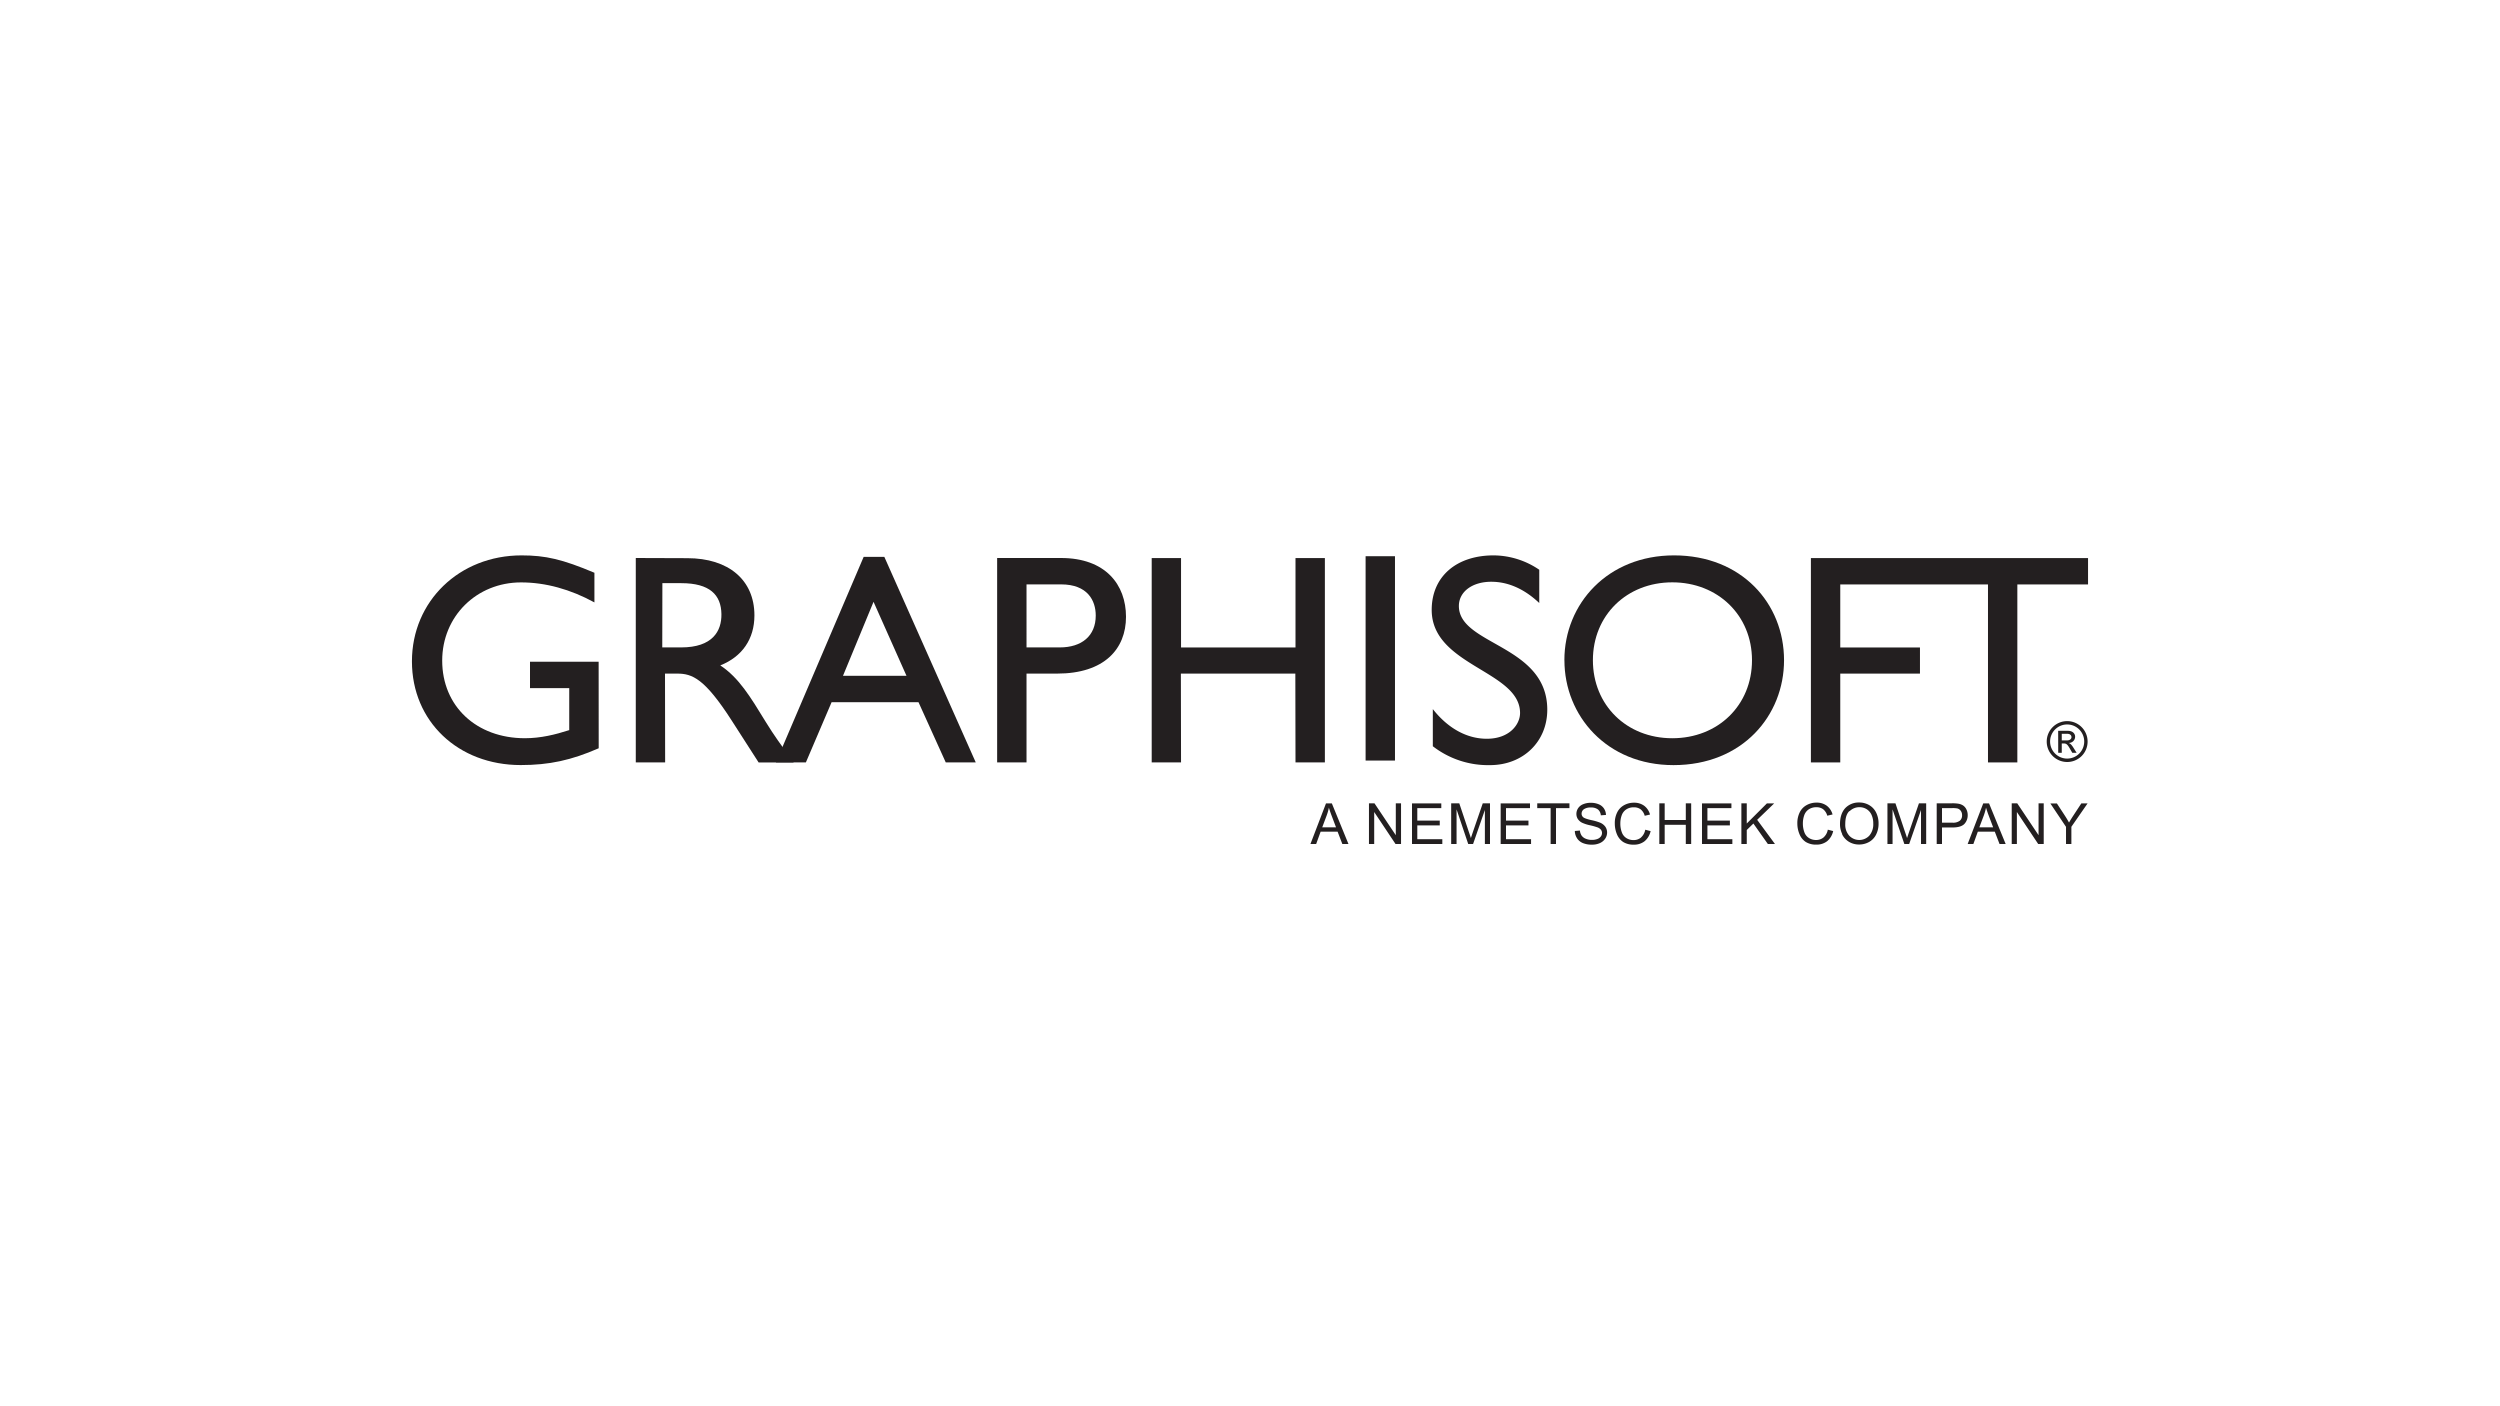 <svg viewBox="0 0 1250 703" xmlns="http://www.w3.org/2000/svg"><g fill="#231f20"><path d="m299.32 330.88h-34.32v13.18h19.62v21c-7 2.25-14.23 4.05-22.17 4.05-24.26 0-41.35-16-41.35-38.8 0-22.18 17.23-39.11 39.41-39.11 12.28 0 24.71 3.45 36.7 10v-14.82c-16-6.74-24.42-8.69-36.41-8.69-31.15 0-54.83 22.92-54.83 53 0 30 23.08 51.84 54.38 51.84 14.24 0 25.32-2.41 39-8.4z"/><path d="m317.89 279v102.21h14.68l-.07-44.41h6.14c7.49 0 13.7 2.46 27.19 23.44l13.49 21h17.52c-7-9.73-9.58-13.18-13.93-20.22-7.79-12.74-13.49-22.18-22.77-28.32 10.93-4.34 17.07-13.18 17.07-25 0-17.67-12.88-28.61-33.55-28.61zm13.3 12.58h9.43c14.24 0 19.94 5.84 20.09 15.43.14 8.54-4.42 16.7-20.15 16.7h-9.43z"/><path d="m442.17 278.44h-10.34l-43.89 102.77h15l12.86-30.11h43.45l13.63 30.11h15zm-5.4 22.47 16.48 37h-31.76z"/><path d="m498.57 279v102.21h14.69v-44.41h15.28c23.67 0 34.46-12.37 34.46-28.4s-10.19-29.4-32.51-29.4zm14.69 13.19h17.23c13.33 0 17.38 8.09 17.38 15.58 0 10.19-7 15.94-18 15.94h-16.61z"/><path d="m662.44 279.04h-14.69v44.7h-57.23v-44.7h-14.67v102.17h14.67l-.08-44.41h57.23l.08 44.41h14.69z"/><path d="m682.8 278.11h14.69v102.17h-14.69z"/><path d="m769.63 284.88a40.92 40.92 0 0 0 -22.78-7.19c-18.72 0-31 10.64-31 27.27 0 28 44.18 30.41 44.18 51.53 0 5.7-5.24 12.89-16.62 12.89-10 0-19.48-5.25-27-14.83v18.57a45.07 45.07 0 0 0 28.61 9.44c16.48 0 28.62-11.69 28.62-27.71 0-32.51-44.2-32.22-44.2-51.84 0-7.19 6.75-12.13 16.19-12.13 6.88 0 15.28 2.39 24 10.63z"/><path d="m782.21 330.12c0 27.72 21.12 52.44 54.53 52.44 34.61 0 55.28-24.87 55.28-52.44 0-28.46-21.28-52.43-55-52.43-33.11 0-54.83 24.12-54.83 52.43m14.26 0c0-22.47 16.92-38.95 39.7-38.95s39.85 16.48 39.85 38.95-16.93 39-39.85 39-39.7-16.63-39.7-39"/><path d="m1029.11 376.4h1.77v-4.67h1c1.36 0 1.88.48 3.27 2.94l1 1.73h2.16l-1.34-2.14c-.9-1.47-1.6-2.41-2.54-2.74v-.06a3.11 3.11 0 0 0 3.13-3.16c0-1.19-.92-2.89-3.63-2.89h-4.85zm1.77-6.19v-3.3h2.86c1.16 0 2 .64 2 1.64s-.92 1.66-2.28 1.66zm11.23.53a8.53 8.53 0 1 1 -8.55-8.51 8.55 8.55 0 0 1 8.55 8.51m1.69 0a10.22 10.22 0 1 0 -10.24 10.26 10.19 10.19 0 0 0 10.24-10.23"/><path d="m920.13 292.22v31.52h39.85v13.06h-39.85v44.41h-14.68v-102.17h138.57v13.18h-35.35v88.99h-14.68v-88.99z"/><path d="m1035.69 422v-8.61l8.11-11.7h-3.13l-3.94 6c-.87 1.33-1.61 2.52-2.22 3.59-.63-1.15-1.32-2.3-2.06-3.44l-4-6.12h-3.27l7.83 11.7v8.58zm-27.25 0v-16l10.66 16h2.76v-20.34h-2.58v15.94l-10.66-15.94h-2.76v20.34zm-16.52-14.3a27.39 27.39 0 0 0 1.09-3.88c.32 1.1.79 2.51 1.44 4.21l2.12 5.62h-6.89zm-5.24 14.3 2.23-6.16h8.49l2.37 6.16h3.06l-8.31-20.31h-2.9l-7.79 20.31zm-15.68-17.95h5.19a12.19 12.19 0 0 1 2.51.18 3.08 3.08 0 0 1 1.7 1.2 3.68 3.68 0 0 1 .64 2.19 3.43 3.43 0 0 1 -1.09 2.72 5.55 5.55 0 0 1 -3.7 1h-5.25zm0 17.95v-8.26h5.21c2.87 0 4.85-.6 6-1.79a6.29 6.29 0 0 0 1.64-4.39 6.22 6.22 0 0 0 -.61-2.77 5 5 0 0 0 -1.63-2 6.15 6.15 0 0 0 -2.51-.95 18.49 18.49 0 0 0 -3.09-.19h-7.66v20.35zm-24.72 0v-17.32l5.89 17.32h2.42l5.91-17v17h2.59v-20.34h-3.62l-4.86 14.13c-.49 1.43-.85 2.52-1.08 3.25-.2-.66-.53-1.67-1-3l-4.81-14.38h-4v20.34zm-21.47-16.4a6.84 6.84 0 0 1 4.91-2 6.64 6.64 0 0 1 3.62 1 6.45 6.45 0 0 1 2.45 2.87 10.34 10.34 0 0 1 .84 4.32 8.66 8.66 0 0 1 -2 6.06 6.9 6.9 0 0 1 -10 0 8.15 8.15 0 0 1 -2-5.78c0-3.06.68-5.24 2.06-6.55m-3.67 11.57a9 9 0 0 0 3.42 3.79 9.64 9.64 0 0 0 5.13 1.38 10.18 10.18 0 0 0 4.93-1.25 8.57 8.57 0 0 0 3.53-3.69 11.88 11.88 0 0 0 1.25-5.53 12.16 12.16 0 0 0 -1.19-5.45 8.73 8.73 0 0 0 -3.44-3.75 9.75 9.75 0 0 0 -5.07-1.34 9.23 9.23 0 0 0 -7 2.86q-2.58 2.89-2.58 7.96a11.35 11.35 0 0 0 1.16 5.07m-9.37 1.57a5.78 5.78 0 0 1 -3.79 1.29 6.54 6.54 0 0 1 -3.45-.95 5.58 5.58 0 0 1 -2.35-2.89 12.49 12.49 0 0 1 -.76-4.53 12.2 12.2 0 0 1 .64-3.89 5.88 5.88 0 0 1 2.21-3 6.55 6.55 0 0 1 3.91-1.12 5.47 5.47 0 0 1 3.38 1 6.27 6.27 0 0 1 2.05 3.23l2.65-.62a8.08 8.08 0 0 0 -2.9-4.37 8.33 8.33 0 0 0 -5.12-1.55 10 10 0 0 0 -4.92 1.23 8.23 8.23 0 0 0 -3.46 3.59 12 12 0 0 0 -1.21 5.53 13.72 13.72 0 0 0 1.08 5.44 8.39 8.39 0 0 0 3.13 3.88 9.65 9.65 0 0 0 5.34 1.33 8.45 8.45 0 0 0 5.37-1.73 9.17 9.17 0 0 0 3-5.05l-2.69-.69a6.7 6.7 0 0 1 -2.12 3.87m-38.4 3.29v-7l3.32-3.24 7.23 10.24h3.55l-8.9-12.09 8.52-8.22h-3.64l-10.08 10.07v-10.1h-2.69v20.34zm-7.2 0v-2.4h-12.47v-6.91h11.23v-2.39h-11.23v-6.22h12v-2.39h-14.71v20.31zm-33.84 0v-9.6h10.56v9.6h2.69v-20.34h-2.69v8.34h-10.56v-8.34h-2.68v20.34zm-11.8-3.26a5.74 5.74 0 0 1 -3.82 1.3 6.6 6.6 0 0 1 -3.45-.95 5.61 5.61 0 0 1 -2.34-2.89 12.28 12.28 0 0 1 -.76-4.53 11.93 11.93 0 0 1 .64-3.89 5.88 5.88 0 0 1 2.21-3 6.55 6.55 0 0 1 3.91-1.12 5.49 5.49 0 0 1 3.38 1 6.27 6.27 0 0 1 2.05 3.23l2.65-.62a8.14 8.14 0 0 0 -2.9-4.37 8.36 8.36 0 0 0 -5.13-1.55 10 10 0 0 0 -4.92 1.23 8.26 8.26 0 0 0 -3.45 3.59 11.9 11.9 0 0 0 -1.21 5.53 13.89 13.89 0 0 0 1.07 5.44 8.45 8.45 0 0 0 3.13 3.86 9.67 9.67 0 0 0 5.34 1.33 8.41 8.41 0 0 0 5.37-1.73 9.11 9.11 0 0 0 3-5.05l-2.69-.69a6.65 6.65 0 0 1 -2.12 3.87m-32 .38a6.45 6.45 0 0 0 2.92 2.42 11.6 11.6 0 0 0 4.62.8 9.29 9.29 0 0 0 3.91-.79 6.17 6.17 0 0 0 2.67-2.24 5.49 5.49 0 0 0 .93-3 5.09 5.09 0 0 0 -.85-2.89 6.24 6.24 0 0 0 -2.62-2.07 27.15 27.15 0 0 0 -4.49-1.3c-2.18-.49-3.54-1-4-1.44a2.29 2.29 0 0 1 -.79-1.8 2.7 2.7 0 0 1 1.11-2.16 5.75 5.75 0 0 1 3.56-.89 5.48 5.48 0 0 1 3.53 1 4.18 4.18 0 0 1 1.41 2.91l2.58-.19a6.17 6.17 0 0 0 -1-3.2 5.72 5.72 0 0 0 -2.65-2.14 10.11 10.11 0 0 0 -4-.73 9.7 9.7 0 0 0 -3.72.69 5.4 5.4 0 0 0 -2.55 2 5.12 5.12 0 0 0 -.87 2.87 4.62 4.62 0 0 0 .71 2.53 5.5 5.5 0 0 0 2.17 1.89 18.86 18.86 0 0 0 3.92 1.26 33.26 33.26 0 0 1 3.61 1 4.12 4.12 0 0 1 1.83 1.19 2.65 2.65 0 0 1 .56 1.67 2.93 2.93 0 0 1 -.58 1.74 3.77 3.77 0 0 1 -1.75 1.26 7.56 7.56 0 0 1 -2.72.45 7.74 7.74 0 0 1 -3.11-.6 4.56 4.56 0 0 1 -2.05-1.58 5.48 5.48 0 0 1 -.83-2.5l-2.54.22a6.75 6.75 0 0 0 1.12 3.65m-10.54 2.86v-17.95h6.72v-2.39h-16.1v2.39h6.69v17.95zm-12.47 0v-2.4h-12.53v-6.91h11.23v-2.39h-11.23v-6.22h12v-2.39h-14.67v20.31zm-37.25 0v-17.32l5.83 17.32h2.43l5.9-17v17h2.56v-20.34h-3.62l-4.86 14.13c-.48 1.43-.85 2.52-1.07 3.25-.21-.66-.53-1.67-1-3l-4.81-14.38h-4.05v20.34zm-7.12 0v-2.4h-12.51v-6.91h11.23v-2.39h-11.23v-6.22h12v-2.39h-14.65v20.31zm-34.06 0v-16l10.66 16h2.76v-20.34h-2.62v15.94l-10.66-15.94h-2.76v20.34zm-23.75-14.3a26.17 26.17 0 0 0 1.1-3.88c.31 1.1.79 2.51 1.44 4.21l2.12 5.62h-6.89zm-5.27 14.3 2.23-6.16h8.49l2.37 6.16h3.06l-8.31-20.31h-2.92l-7.78 20.31z"/></g></svg>